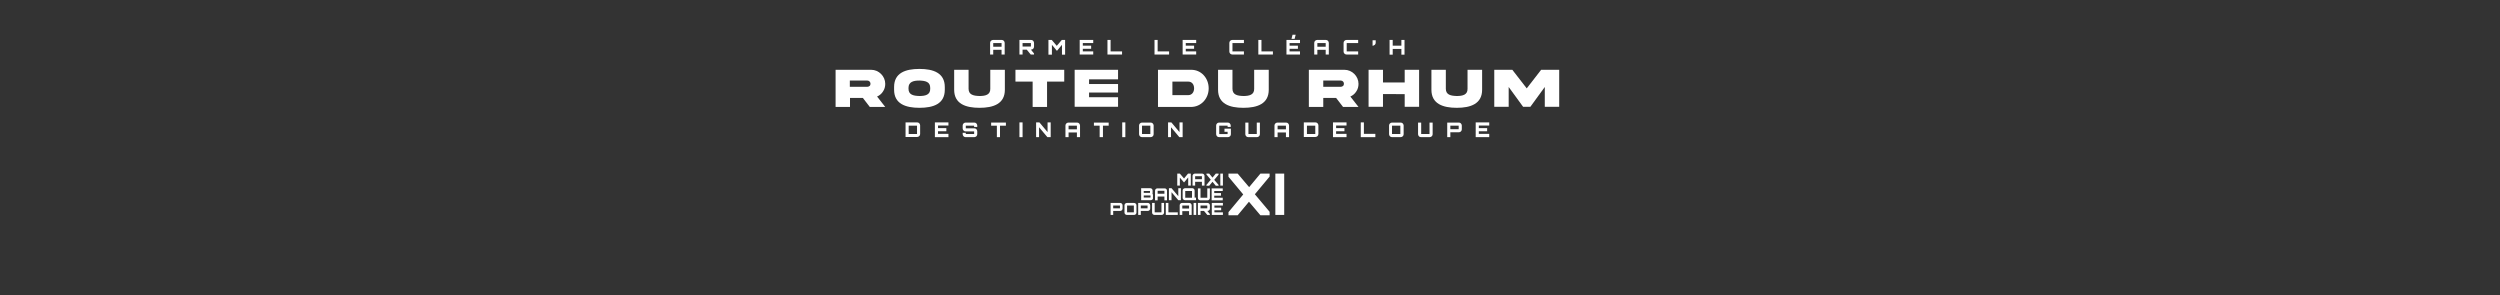 <?xml version="1.0" encoding="utf-8"?>
<!-- Generator: Adobe Illustrator 26.5.0, SVG Export Plug-In . SVG Version: 6.00 Build 0)  -->
<svg version="1.1" id="Calque_1" xmlns="http://www.w3.org/2000/svg" xmlns:xlink="http://www.w3.org/1999/xlink" x="0px" y="0px"
	 viewBox="0 0 1440 170" style="enable-background:new 0 0 1440 170;" xml:space="preserve">
<rect x="0" y="0" width="1440" height="170" fill="#333333" stroke="none"/>
<style type="text/css">
	.st0{fill:#FFFFFF;}
</style>
<g>
	<g>
		<path class="st0" d="M521.6,79v-8.5h6.7c0.5,0,0.9,0.2,1.2,0.5c0.3,0.3,0.5,0.8,0.5,1.2v5c0,0.5-0.2,0.9-0.5,1.2
			c-0.3,0.3-0.8,0.5-1.2,0.5H521.6z M523.8,77.2h4h0.4v-0.4v-4v-0.4h-0.4h-4h-0.4v0.4v4v0.4H523.8z"/>
		<path class="st0" d="M538.5,79v-8.5h7.8v1.8h-6v1.5h4.8v1.8h-4.8v1.5h6V79H538.5z"/>
		<path class="st0" d="M556.2,79c-0.5,0-0.9-0.2-1.2-0.5c-0.3-0.3-0.5-0.8-0.5-1.2v-0.8h1.8v0.3v0.4h0.4h4h0.4v-0.4v-0.7v-0.4h-0.4
			h-4.5c-0.5,0-0.9-0.2-1.2-0.5c-0.3-0.3-0.5-0.8-0.5-1.2v-1.7c0-0.5,0.2-0.9,0.5-1.2c0.3-0.3,0.8-0.5,1.2-0.5h5
			c0.5,0,0.9,0.2,1.2,0.5c0.3,0.3,0.5,0.8,0.5,1.2v0.8h-1.8v-0.3v-0.4h-0.4h-4h-0.4v0.4v0.7v0.4h0.4h4.5c0.5,0,0.9,0.2,1.2,0.5
			c0.3,0.3,0.5,0.8,0.5,1.2v1.7c0,0.5-0.2,0.9-0.5,1.2c-0.3,0.3-0.8,0.5-1.2,0.5H556.2z"/>
		<path class="st0" d="M574.2,79v-6.6h-3.3v-1.8h8.5v1.8H576V79H574.2z"/>
		<path class="st0" d="M587.2,79v-8.5h1.8V79H587.2z"/>
		<path class="st0" d="M596.8,79v-8.5h1.9l4.7,5.6v-5.6h1.8V79h-1.9l-4.8-5.7V79H596.8z"/>
		<path class="st0" d="M613.7,79v-6.7c0-0.5,0.2-0.9,0.5-1.2c0.3-0.3,0.8-0.5,1.2-0.5h5c0.5,0,0.9,0.2,1.2,0.5
			c0.3,0.3,0.5,0.8,0.5,1.2V79h-1.8v-2.7h-4.8V79H613.7z M615.5,74.5h4.8v-1.7v-0.4h-0.4h-4h-0.4v0.4V74.5z"/>
		<path class="st0" d="M633.4,79v-6.6h-3.3v-1.8h8.5v1.8h-3.3V79H633.4z"/>
		<path class="st0" d="M646.4,79v-8.5h1.8V79H646.4z"/>
		<path class="st0" d="M657.8,79c-0.5,0-0.9-0.2-1.2-0.5c-0.3-0.3-0.5-0.8-0.5-1.2v-5c0-0.5,0.2-0.9,0.5-1.2
			c0.3-0.3,0.8-0.5,1.2-0.5h5c0.5,0,0.9,0.2,1.2,0.5c0.3,0.3,0.5,0.8,0.5,1.2v5c0,0.5-0.2,0.9-0.5,1.2c-0.3,0.3-0.8,0.5-1.2,0.5
			H657.8z M658.2,77.2h4h0.4v-0.4v-4v-0.4h-0.4h-4h-0.4v0.4v4v0.4H658.2z"/>
		<path class="st0" d="M672.8,79v-8.5h1.9l4.7,5.6v-5.6h1.8V79h-1.9l-4.8-5.7V79H672.8z"/>
		<path class="st0" d="M702.2,79c-0.5,0-0.9-0.2-1.2-0.5c-0.3-0.3-0.5-0.8-0.5-1.2v-5c0-0.5,0.2-0.9,0.5-1.2
			c0.3-0.3,0.7-0.5,1.2-0.5h5c0.5,0,0.9,0.2,1.2,0.5s0.5,0.8,0.5,1.2v0.8h-1.8v-0.3v-0.4h-0.4h-4h-0.4v0.4v4v0.4h0.4h4h0.4v-0.4
			v-0.9h-1.8v-1.8h3.7v3.2c0,0.5-0.2,0.9-0.5,1.2c-0.3,0.3-0.8,0.5-1.2,0.5H702.2z"/>
		<path class="st0" d="M719,79c-0.5,0-0.9-0.2-1.2-0.5c-0.3-0.3-0.5-0.8-0.5-1.2v-6.7h1.8v6.2v0.4h0.4h4h0.4v-0.4v-6.2h1.8v6.7
			c0,0.5-0.2,0.9-0.5,1.2c-0.3,0.3-0.8,0.5-1.2,0.5H719z"/>
		<path class="st0" d="M734.1,79v-6.7c0-0.5,0.2-0.9,0.5-1.2c0.3-0.3,0.8-0.5,1.2-0.5h5c0.5,0,0.9,0.2,1.2,0.5
			c0.3,0.3,0.5,0.8,0.5,1.2V79h-1.8v-2.7h-4.8V79H734.1z M735.9,74.5h4.8v-1.7v-0.4h-0.4h-4h-0.4v0.4V74.5z"/>
		<path class="st0" d="M751,79v-8.5h6.7c0.5,0,0.9,0.2,1.2,0.5c0.3,0.3,0.5,0.8,0.5,1.2v5c0,0.5-0.2,0.9-0.5,1.2
			c-0.3,0.3-0.8,0.5-1.2,0.5H751z M753.2,77.2h4h0.4v-0.4v-4v-0.4h-0.4h-4h-0.4v0.4v4v0.4H753.2z"/>
		<path class="st0" d="M767.8,79v-8.5h7.8v1.8h-6v1.5h4.8v1.8h-4.8v1.5h6V79H767.8z"/>
		<path class="st0" d="M783.8,79v-8.5h1.8v6.6h6.6V79H783.8z"/>
		<path class="st0" d="M801.8,79c-0.5,0-0.9-0.2-1.2-0.5c-0.3-0.3-0.5-0.8-0.5-1.2v-5c0-0.5,0.2-0.9,0.5-1.2
			c0.3-0.3,0.8-0.5,1.2-0.5h5c0.5,0,0.9,0.2,1.2,0.5c0.3,0.3,0.5,0.8,0.5,1.2v5c0,0.5-0.2,0.9-0.5,1.2c-0.3,0.3-0.8,0.5-1.2,0.5
			H801.8z M802.2,77.2h4h0.4v-0.4v-4v-0.4h-0.4h-4h-0.4v0.4v4v0.4H802.2z"/>
		<path class="st0" d="M818.5,79c-0.5,0-0.9-0.2-1.2-0.5c-0.3-0.3-0.5-0.8-0.5-1.2v-6.7h1.8v6.2v0.4h0.4h4h0.4v-0.4v-6.2h1.8v6.7
			c0,0.5-0.2,0.9-0.5,1.2c-0.3,0.3-0.8,0.5-1.2,0.5H818.5z"/>
		<path class="st0" d="M833.6,79v-8.4h6.7c0.5,0,0.9,0.2,1.2,0.5c0.3,0.3,0.5,0.8,0.5,1.2v2.2c0,0.5-0.2,0.9-0.5,1.2
			c-0.3,0.3-0.8,0.5-1.2,0.5l-4.9,0V79H833.6z M835.8,74.4h4h0.4V74v-1.2v-0.4h-0.4h-4h-0.4v0.4V74v0.4H835.8z"/>
		<path class="st0" d="M850,79v-8.5h7.8v1.8h-6v1.5h4.8v1.8h-4.8v1.5h6V79H850z"/>
	</g>
	<g>
		<path class="st0" d="M501.8,40.2c4.4,0,8.1,3.7,8.1,8.1c0,1.6-0.4,3.1-1.3,4.4c-0.8,1.3-2,2.3-3.4,2.9l4.7,6H501l-4-5.2h-7.4v5.2
			h-8.3V40.2H501.8z M489.5,46.4v3.6h10.1c0.5,0,0.9-0.2,1.3-0.5c0.4-0.4,0.5-0.8,0.5-1.3c0-1-0.8-1.8-1.8-1.8H489.5z"/>
		<path class="st0" d="M544.2,50.1v1.6c0,8.1-6.5,10.4-14.6,10.4c-8,0-14.6-2.3-14.6-10.4v-1.6c0-8.1,6.5-10.4,14.6-10.4
			C537.6,39.7,544.2,42,544.2,50.1z M535.8,50.6c0-3.5-2.8-4.1-6.2-4.2c-3.4,0-6.3,0.7-6.3,4.2v0.5c0,3.5,2.8,4.1,6.3,4.2
			c3.4,0,6.3-0.7,6.2-4.2V50.6z"/>
		<path class="st0" d="M570.5,40.2h8.3v11.5c0,8.1-6.6,10.4-14.6,10.4c-8,0-14.6-2.3-14.6-10.4V40.2h8.3v10.9c0,3.5,2.8,4.1,6.3,4.2
			c3.4,0,6.3-0.7,6.2-4.2V40.2z"/>
		<path class="st0" d="M594.8,61.6V47h-9.9v-6.8H613V47h-9.9v14.6H594.8z"/>
		<path class="st0" d="M619,40.2h25v5.5h-16.7v2.7H644v4.9h-16.7v2.7H644v5.5h-25V40.2z"/>
		<path class="st0" d="M686,40.2c5.9-0.1,10.2,4.8,10.2,10.7c0,5.8-4.3,10.7-10.2,10.7h-19V40.2H686z M684.4,47h-9.1v7.8h9.1
			c2.2,0,3.4-1.8,3.4-3.9C687.8,48.7,686.6,47,684.4,47z"/>
		<path class="st0" d="M722.5,40.2h8.3v11.5c0,8.1-6.6,10.4-14.6,10.4c-8,0-14.6-2.3-14.6-10.4V40.2h8.3v10.9c0,3.5,2.8,4.1,6.3,4.2
			c3.4,0,6.3-0.7,6.2-4.2V40.2z"/>
		<path class="st0" d="M774.4,40.2c4.4,0,8.1,3.7,8.1,8.1c0,1.6-0.4,3.1-1.3,4.4c-0.8,1.3-2,2.3-3.4,2.9l4.7,6h-8.9l-4-5.2h-7.4v5.2
			h-8.3V40.2H774.4z M762.2,46.4v3.6h10.1c0.5,0,0.9-0.2,1.3-0.5c0.4-0.4,0.5-0.8,0.5-1.3c0-1-0.8-1.8-1.8-1.8H762.2z"/>
		<path class="st0" d="M796.6,54.2v7.3h-8.3V40.2h8.3v7.3h12.5v-7.3h8.3v21.3h-8.3v-7.3H796.6z"/>
		<path class="st0" d="M845.4,40.2h8.3v11.5c0,8.1-6.6,10.4-14.6,10.4c-8,0-14.6-2.3-14.6-10.4V40.2h8.3v10.9c0,3.5,2.8,4.1,6.3,4.2
			c3.4,0,6.3-0.7,6.2-4.2V40.2z"/>
		<path class="st0" d="M860.7,40.2h10.4l8.3,10.7l8.3-10.7h10.4v21.3h-8.3V50.1l-8.3,11.4h-4.2l-8.3-11.4v11.4h-8.3V40.2z"/>
	</g>
	<g>
		<path class="st0" d="M570.3,31.4v-6.7c0-0.5,0.2-0.9,0.5-1.2c0.3-0.3,0.8-0.5,1.2-0.5h5c0.5,0,0.9,0.2,1.2,0.5
			c0.3,0.3,0.5,0.8,0.5,1.2v6.7h-1.8v-2.7h-4.8v2.7H570.3z M572.1,26.9h4.8v-1.7v-0.4h-0.4h-4h-0.4v0.4V26.9z"/>
		<path class="st0" d="M587.2,31.4V23h6.7c0.5,0,0.9,0.2,1.2,0.5c0.3,0.3,0.5,0.8,0.5,1.2v2.2c0,0.5-0.2,0.9-0.5,1.2
			c-0.3,0.3-0.8,0.5-1.2,0.5h-0.1l1.8,2.2v0.6h-1.9l-2.3-2.8l-2.4,0v2.8H587.2z M589.4,26.8h4h0.4v-0.4v-1.2v-0.4h-0.4h-4H589v0.4
			v1.2v0.4H589.4z"/>
		<path class="st0" d="M603.9,31.4V23h1.9l2.9,3.4l2.9-3.4h1.9v8.5h-1.8v-5.7l-2.9,3.5l-2.9-3.5v5.7H603.9z"/>
		<path class="st0" d="M621.9,31.4V23h7.8v1.8h-6v1.5h4.8v1.8h-4.8v1.5h6v1.8H621.9z"/>
		<path class="st0" d="M637.9,31.4V23h1.8v6.6h6.6v1.8H637.9z"/>
		<path class="st0" d="M665,31.4V23h1.8v6.6h6.6v1.8H665z"/>
		<path class="st0" d="M681.2,31.4V23h7.8v1.8h-6v1.5h4.8v1.8H683v1.5h6v1.8H681.2z"/>
		<path class="st0" d="M709.8,31.4c-0.5,0-0.9-0.2-1.2-0.5c-0.3-0.3-0.5-0.7-0.5-1.2v-5c0-0.5,0.2-0.9,0.5-1.2
			c0.3-0.3,0.7-0.5,1.2-0.5h6.7v1.8h-6.2h-0.4v0.4v4v0.4h0.4h6.2v1.8H709.8z"/>
		<path class="st0" d="M724.8,31.4V23h1.8v6.6h6.6v1.8H724.8z"/>
		<path class="st0" d="M741,31.4V23h7.8v1.8h-6v1.5h4.8v1.8h-4.8v1.5h6v1.8H741z M743.9,22.4l0.6-2.4h1.8l-0.6,2.4H743.9z"/>
		<path class="st0" d="M757,31.4v-6.7c0-0.5,0.2-0.9,0.5-1.2c0.3-0.3,0.8-0.5,1.2-0.5h5c0.5,0,0.9,0.2,1.2,0.5
			c0.3,0.3,0.5,0.8,0.5,1.2v6.7h-1.8v-2.7h-4.8v2.7H757z M758.8,26.9h4.8v-1.7v-0.4h-0.4h-4h-0.4v0.4V26.9z"/>
		<path class="st0" d="M775.6,31.4c-0.5,0-0.9-0.2-1.2-0.5c-0.3-0.3-0.5-0.7-0.5-1.2v-5c0-0.5,0.2-0.9,0.5-1.2
			c0.3-0.3,0.7-0.5,1.2-0.5h6.7v1.8h-6.2h-0.4v0.4v4v0.4h0.4h6.2v1.8H775.6z"/>
		<path class="st0" d="M790.6,26.4v-3.2h1.8v1.5c0,0.4-0.2,0.8-0.5,1.1C791.5,26.1,791.1,26.3,790.6,26.4z"/>
		<path class="st0" d="M800.4,31.4V23h1.8v3.3h5V23h1.8v8.5h-1.8v-3.3h-5v3.3H800.4z"/>
	</g>
</g>
<path class="st0" d="M679.6,106.9h-1.5V100h1.5l2.4,2.8l2.3-2.8h1.6v6.9h-1.5v-4.7l-2.4,2.9l-2.4-2.8V106.9z M688.4,106.9h-1.5v-5.5
	c0-0.4,0.1-0.7,0.4-1s0.6-0.4,1-0.4h4.1c0.4,0,0.7,0.1,1,0.4c0.3,0.3,0.4,0.6,0.4,1v5.5h-1.5v-2.2h-3.9V106.9z M688.4,103.2h3.9
	v-1.4v-0.3H692h-3.3h-0.3v0.3V103.2z M698.4,104.7l1.9,2.3h1.6v-0.5l-2.5-2.9l2.5-3V100h-1.6l-1.9,2.3l-1.9-2.3h-1.6v0.5l2.5,3
	l-2.5,3v0.5h1.6L698.4,104.7z M702.9,106.9h1.5V100h-1.5V106.9z M719.5,107.8l-6.6-7.8h-5.3v1.8l8.5,10.2l-8.5,10.2v1.8h5.3l6.5-7.8
	l6.6,7.8h5.3V122l-8.5-10.1l8.5-10.2V100h-5.3L719.5,107.8z M734.6,100v23.8h5.1V100H734.6z M663.8,114.9c-0.3,0.3-0.6,0.4-1,0.4
	h-5.5v-6.9h5.2c0.4,0,0.7,0.1,1,0.4c0.3,0.3,0.4,0.6,0.4,1v1.3c0,0.1,0,0.2,0,0.2c0,0.1,0,0.1-0.1,0.2c0.1,0.1,0.2,0.3,0.2,0.4
	c0.1,0.2,0.1,0.3,0.1,0.5v1.4C664.2,114.3,664.1,114.7,663.8,114.9z M658.8,111.1h0.3h3h0.3v-0.3v-0.5v-0.3h-0.3h-3h-0.3v0.3v0.5
	V111.1z M662.7,112.6h-0.3h-3.3h-0.3v0.3v0.6v0.3h0.3h3.3h0.3v-0.3v-0.6V112.6z M670.7,115.4v-2.2h-3.9v2.2h-1.5v-5.5
	c0-0.4,0.1-0.7,0.4-1c0.3-0.3,0.6-0.4,1-0.4h4.1c0.4,0,0.7,0.1,1,0.4c0.3,0.3,0.4,0.6,0.4,1v5.5H670.7z M670.7,111.6v-1.4v-0.3h-0.3
	h-3.3h-0.3v0.3v1.4H670.7z M680.2,108.4h-1.5v4.6l-3.9-4.6h-1.5v6.9h1.5v-4.6l3.9,4.6h1.5V108.4z M682.6,108.4h4.1
	c0.4,0,0.7,0.1,1,0.4c0.3,0.3,0.4,0.6,0.4,1v4h0.8v1.5h-6.3c-0.4,0-0.7-0.1-1-0.4c-0.3-0.3-0.4-0.6-0.4-1v-4.1c0-0.4,0.1-0.7,0.4-1
	C681.9,108.6,682.2,108.4,682.6,108.4z M682.7,113.9h0.3h3.3h0.3v-0.3v-3.3v-0.3h-0.3H683h-0.3v0.3v3.3V113.9z M691.4,115.4h4.1
	c0.4,0,0.7-0.1,1-0.4c0.3-0.3,0.4-0.6,0.4-1v-5.5h-1.5v5.1v0.3h-0.3h-3.3h-0.3v-0.3v-5.1H690v5.5c0,0.4,0.1,0.7,0.4,1
	C690.7,115.2,691,115.4,691.4,115.4z M697.9,115.4h6.4v-1.5h-4.9v-1.2h3.9v-1.5h-3.9v-1.2h4.9v-1.5h-6.4V115.4z M646.2,117.3
	c0.3,0.3,0.4,0.6,0.4,1v1.8c0,0.4-0.1,0.7-0.4,1c-0.3,0.3-0.6,0.4-1,0.4l-4,0v2.3h-1.5v-6.9h5.5C645.6,116.9,645.9,117,646.2,117.3z
	 M645.1,118.4h-0.3h-3.3h-0.3v0.3v1v0.3h0.3h3.3h0.3v-0.3v-1V118.4z M654.2,117.3c0.3,0.3,0.4,0.6,0.4,1v4.1c0,0.4-0.1,0.7-0.4,1
	c-0.3,0.3-0.6,0.4-1,0.4h-4.1c-0.4,0-0.7-0.1-1-0.4c-0.3-0.3-0.4-0.6-0.4-1v-4.1c0-0.4,0.1-0.7,0.4-1c0.3-0.3,0.6-0.4,1-0.4h4.1
	C653.6,116.9,653.9,117,654.2,117.3z M653.1,118.4h-0.3h-3.3h-0.3v0.3v3.3v0.3h0.3h3.3h0.3V122v-3.3V118.4z M662.1,117.3
	c0.3,0.3,0.4,0.6,0.4,1v1.8c0,0.4-0.1,0.7-0.4,1c-0.3,0.3-0.6,0.4-1,0.4l-4,0v2.3h-1.5v-6.9h5.5C661.5,116.9,661.9,117,662.1,117.3z
	 M661,118.4h-0.3h-3.3h-0.3v0.3v1v0.3h0.3h3.3h0.3v-0.3v-1V118.4z M669,122v0.3h-0.3h-3.3h-0.3V122v-5.1h-1.5v5.5
	c0,0.4,0.1,0.7,0.4,1c0.3,0.3,0.6,0.4,1,0.4h4.1c0.4,0,0.7-0.1,1-0.4c0.3-0.3,0.4-0.6,0.4-1v-5.5H669V122z M673,116.9h-1.5v6.9h6.9
	v-1.5H673V116.9z M686,117.3c0.3,0.3,0.4,0.6,0.4,1v5.5h-1.5v-2.2H681v2.2h-1.5v-5.5c0-0.4,0.1-0.7,0.4-1c0.3-0.3,0.6-0.4,1-0.4h4.1
	C685.4,116.9,685.7,117,686,117.3z M684.9,118.4h-0.3h-3.3H681v0.3v1.4h3.9v-1.4V118.4z M687.5,123.8h1.5v-6.9h-1.5V123.8z
	 M696.5,117.3c0.3,0.3,0.4,0.6,0.4,1v1.8c0,0.4-0.1,0.7-0.4,1c-0.3,0.3-0.6,0.4-1,0.4h-0.1l1.5,1.8v0.5h-1.5l-1.9-2.3l-2,0v2.3H690
	v-6.9h5.5C695.9,116.9,696.2,117,696.5,117.3z M695.4,118.4h-0.3h-3.3h-0.3v0.3v1v0.3h0.3h3.3h0.3v-0.3v-1V118.4z M698,123.8h6.4
	v-1.5h-4.9v-1.2h3.9v-1.5h-3.9v-1.2h4.9v-1.5H698V123.8z"/>
</svg>
